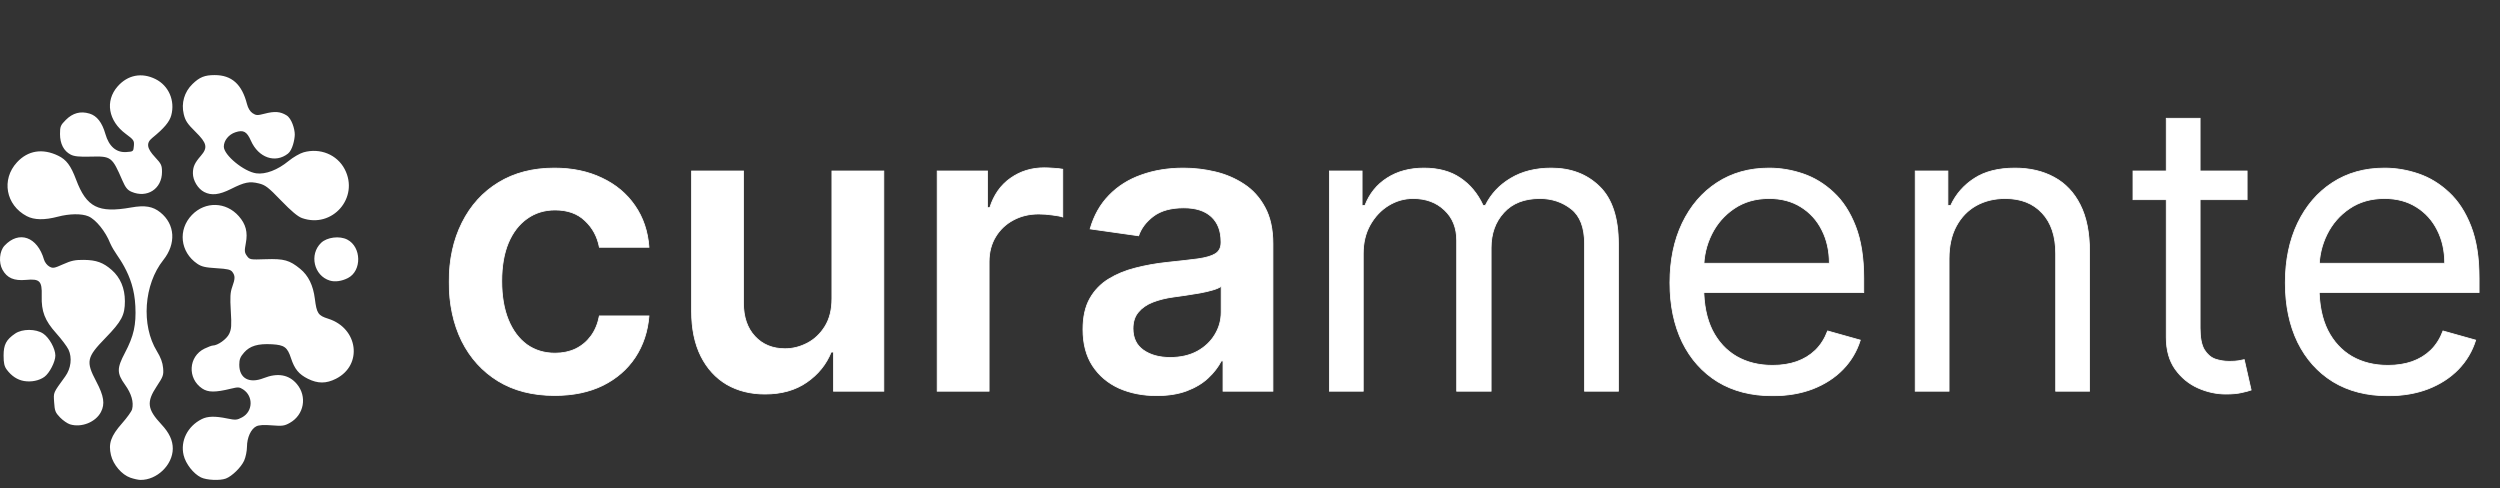<svg width="6193" height="1210" viewBox="0 0 6193 1210" fill="none" xmlns="http://www.w3.org/2000/svg">
<rect x="0" y="0" width="6193" height="1210" fill="#333333" stroke="none"/>
<mask id="path-1-outside-1_1061_6" maskUnits="userSpaceOnUse" x="1111" y="291" width="5032" height="691" fill="black">
<rect fill="white" x="1111" y="291" width="5032" height="691"/>
<path d="M1373.98 979.653C1319.53 979.653 1272.77 967.698 1233.71 943.787C1194.88 919.876 1164.93 886.85 1143.86 844.71C1123.03 802.333 1112.61 753.564 1112.61 698.403C1112.61 643.006 1123.27 594.118 1144.57 551.741C1165.88 509.128 1195.95 475.984 1234.77 452.31C1273.84 428.399 1320 416.443 1373.27 416.443C1417.54 416.443 1456.72 424.611 1490.81 440.946C1525.14 457.045 1552.48 479.89 1572.84 509.483C1593.2 538.839 1604.8 573.167 1607.64 612.466H1484.77C1479.8 586.187 1467.96 564.289 1449.26 546.77C1430.8 529.014 1406.06 520.136 1375.04 520.136C1348.76 520.136 1325.68 527.239 1305.8 541.443C1285.91 555.411 1270.4 575.534 1259.28 601.812C1248.39 628.091 1242.94 659.578 1242.94 696.273C1242.94 733.441 1248.39 765.402 1259.28 792.153C1270.17 818.669 1285.44 839.147 1305.09 853.588C1324.97 867.793 1348.29 874.895 1375.04 874.895C1393.98 874.895 1410.91 871.344 1425.82 864.241C1440.98 856.902 1453.64 846.367 1463.82 832.636C1474 818.905 1480.98 802.215 1484.77 782.565H1607.64C1604.56 821.154 1593.2 855.364 1573.55 885.193C1553.9 914.786 1527.15 937.987 1493.3 954.795C1459.44 971.367 1419.67 979.653 1373.98 979.653ZM2060.86 739.597V423.545H2189.41V969H2064.76V872.054H2059.08C2046.77 902.594 2026.53 927.57 1998.36 946.983C1970.42 966.396 1935.97 976.102 1895.02 976.102C1859.27 976.102 1827.66 968.171 1800.2 952.31C1772.98 936.211 1751.67 912.892 1736.28 882.352C1720.89 851.576 1713.2 814.407 1713.2 770.847V423.545H1841.75V750.96C1841.75 785.525 1851.22 812.987 1870.16 833.347C1889.1 853.706 1913.96 863.886 1944.73 863.886C1963.67 863.886 1982.02 859.27 1999.78 850.037C2017.53 840.804 2032.09 827.073 2043.46 808.844C2055.06 790.378 2060.86 767.295 2060.86 739.597ZM2321.6 969V423.545H2446.24V514.455H2451.92C2461.87 482.968 2478.91 458.702 2503.06 441.656C2527.45 424.374 2555.26 415.733 2586.51 415.733C2593.62 415.733 2601.55 416.088 2610.31 416.798C2619.3 417.272 2626.76 418.1 2632.68 419.284V537.537C2627.23 535.643 2618.59 533.986 2606.75 532.565C2595.15 530.908 2583.91 530.08 2573.02 530.08C2549.58 530.08 2528.51 535.169 2509.81 545.349C2491.34 555.293 2476.78 569.142 2466.13 586.898C2455.48 604.653 2450.15 625.132 2450.15 648.332V969H2321.6ZM2865.28 980.009C2830.71 980.009 2799.58 973.853 2771.88 961.543C2744.42 948.995 2722.64 930.529 2706.54 906.145C2690.68 881.76 2682.75 851.694 2682.75 815.946C2682.75 785.17 2688.43 759.72 2699.79 739.597C2711.16 719.473 2726.66 703.375 2746.31 691.301C2765.96 679.227 2788.1 670.113 2812.72 663.957C2837.58 657.565 2863.26 652.949 2889.78 650.108C2921.74 646.794 2947.66 643.834 2967.55 641.23C2987.44 638.389 3001.88 634.128 3010.87 628.446C3020.11 622.527 3024.72 613.413 3024.72 601.102V598.972C3024.72 572.22 3016.79 551.505 3000.93 536.827C2985.07 522.149 2962.22 514.81 2932.39 514.81C2900.91 514.81 2875.93 521.675 2857.46 535.406C2839.24 549.137 2826.92 565.354 2820.53 584.057L2700.5 567.011C2709.97 533.867 2725.6 506.169 2747.38 483.915C2769.16 461.424 2795.79 444.616 2827.28 433.489C2858.77 422.125 2893.57 416.443 2931.68 416.443C2957.96 416.443 2984.12 419.521 3010.16 425.676C3036.21 431.831 3060 442.011 3081.54 456.216C3103.08 470.184 3120.37 489.241 3133.39 513.389C3146.65 537.537 3153.27 567.722 3153.27 603.943V969H3029.69V894.071H3025.43C3017.62 909.223 3006.61 923.427 2992.41 936.685C2978.44 949.705 2960.8 960.241 2939.5 968.29C2918.43 976.102 2893.69 980.009 2865.28 980.009ZM2898.66 885.548C2924.46 885.548 2946.83 880.458 2965.77 870.278C2984.71 859.862 2999.27 846.131 3009.45 829.085C3019.87 812.04 3025.08 793.455 3025.08 773.332V709.057C3021.05 712.371 3014.19 715.449 3004.48 718.29C2995.01 721.131 2984.36 723.616 2972.52 725.747C2960.68 727.878 2948.97 729.772 2937.37 731.429C2925.76 733.086 2915.7 734.507 2907.18 735.69C2888 738.294 2870.84 742.556 2855.69 748.474C2840.54 754.393 2828.58 762.679 2819.82 773.332C2811.06 783.749 2806.68 797.243 2806.68 813.815C2806.68 837.49 2815.32 855.364 2832.61 867.438C2849.89 879.511 2871.91 885.548 2898.66 885.548ZM3293.19 969V423.545H3374.15V508.773H3381.26C3392.62 479.653 3410.97 457.045 3436.3 440.946C3461.63 424.611 3492.05 416.443 3527.56 416.443C3563.55 416.443 3593.5 424.611 3617.41 440.946C3641.56 457.045 3660.38 479.653 3673.87 508.773H3679.55C3693.52 480.6 3714.47 458.228 3742.41 441.656C3770.34 424.848 3803.84 416.443 3842.9 416.443C3891.67 416.443 3931.56 431.713 3962.58 462.253C3993.59 492.556 4009.1 539.786 4009.1 603.943V969H3925.29V603.943C3925.29 563.697 3914.28 534.933 3892.27 517.651C3870.25 500.368 3844.33 491.727 3814.5 491.727C3776.14 491.727 3746.43 503.328 3725.36 526.528C3704.29 549.492 3693.76 578.612 3693.76 613.886V969H3608.53V595.42C3608.53 564.407 3598.47 539.431 3578.35 520.491C3558.22 501.315 3532.3 491.727 3500.58 491.727C3478.79 491.727 3458.44 497.527 3439.5 509.128C3420.79 520.728 3405.64 536.827 3394.04 557.423C3382.68 577.783 3377 601.339 3377 628.091V969H3293.19ZM4391.02 980.364C4338.47 980.364 4293.13 968.763 4255.01 945.562C4217.14 922.125 4187.9 889.455 4167.3 847.551C4146.94 805.411 4136.76 756.405 4136.76 700.534C4136.76 644.663 4146.94 595.42 4167.3 552.807C4187.9 509.956 4216.54 476.576 4253.24 452.665C4290.17 428.517 4333.26 416.443 4382.5 416.443C4410.91 416.443 4438.96 421.178 4466.66 430.648C4494.36 440.117 4519.57 455.506 4542.3 476.812C4565.03 497.883 4583.14 525.818 4596.63 560.619C4610.13 595.42 4616.88 638.271 4616.88 689.17V724.682H4196.42V652.239H4531.65C4531.65 621.462 4525.49 594 4513.18 569.852C4501.11 545.705 4483.83 526.647 4461.34 512.679C4439.08 498.711 4412.8 491.727 4382.5 491.727C4349.12 491.727 4320.24 500.013 4295.85 516.585C4271.7 532.92 4253.12 554.227 4240.1 580.506C4227.08 606.784 4220.57 634.956 4220.57 665.023V713.318C4220.57 754.511 4227.67 789.431 4241.88 818.077C4256.32 846.486 4276.32 868.148 4301.89 883.062C4327.46 897.741 4357.17 905.08 4391.02 905.08C4413.04 905.08 4432.93 902.002 4450.68 895.847C4468.67 889.455 4484.18 879.985 4497.2 867.438C4510.22 854.653 4520.28 838.792 4527.39 819.852L4608.35 842.58C4599.83 870.042 4585.51 894.189 4565.38 915.023C4545.26 935.619 4520.4 951.718 4490.81 963.318C4461.22 974.682 4427.95 980.364 4391.02 980.364ZM4828.17 640.875V969H4744.36V423.545H4825.33V508.773H4832.43C4845.21 481.074 4864.63 458.82 4890.67 442.011C4916.71 424.966 4950.33 416.443 4991.52 416.443C5028.45 416.443 5060.77 424.019 5088.47 439.17C5116.16 454.085 5137.71 476.812 5153.1 507.352C5168.48 537.655 5176.18 576.008 5176.18 622.409V969H5092.37V628.091C5092.37 585.241 5081.25 551.86 5058.99 527.949C5036.74 503.801 5006.2 491.727 4967.37 491.727C4940.62 491.727 4916.71 497.527 4895.64 509.128C4874.81 520.728 4858.35 537.655 4846.28 559.909C4834.2 582.163 4828.17 609.152 4828.17 640.875ZM5566.54 423.545V494.568H5283.87V423.545H5566.54ZM5366.25 292.864H5450.06V812.75C5450.06 836.424 5453.49 854.18 5460.36 866.017C5467.46 877.617 5476.46 885.43 5487.35 889.455C5498.47 893.242 5510.19 895.136 5522.5 895.136C5531.74 895.136 5539.31 894.663 5545.23 893.716C5551.15 892.532 5555.88 891.585 5559.44 890.875L5576.48 966.159C5570.8 968.29 5562.87 970.42 5552.69 972.551C5542.51 974.919 5529.61 976.102 5513.98 976.102C5490.31 976.102 5467.11 971.012 5444.38 960.832C5421.89 950.652 5403.19 935.146 5388.27 914.312C5373.59 893.479 5366.25 867.201 5366.25 835.477V292.864ZM5915.44 980.364C5862.88 980.364 5817.54 968.763 5779.43 945.562C5741.55 922.125 5712.31 889.455 5691.72 847.551C5671.36 805.411 5661.18 756.405 5661.18 700.534C5661.18 644.663 5671.36 595.42 5691.72 552.807C5712.31 509.956 5740.96 476.576 5777.65 452.665C5814.58 428.517 5857.67 416.443 5906.91 416.443C5935.32 416.443 5963.38 421.178 5991.08 430.648C6018.77 440.117 6043.99 455.506 6066.72 476.812C6089.44 497.883 6107.55 525.818 6121.05 560.619C6134.54 595.42 6141.29 638.271 6141.29 689.17V724.682H5720.83V652.239H6056.06C6056.06 621.462 6049.91 594 6037.6 569.852C6025.52 545.705 6008.24 526.647 5985.75 512.679C5963.5 498.711 5937.22 491.727 5906.91 491.727C5873.53 491.727 5844.65 500.013 5820.27 516.585C5796.12 532.92 5777.53 554.227 5764.51 580.506C5751.49 606.784 5744.98 634.956 5744.98 665.023V713.318C5744.98 754.511 5752.08 789.431 5766.29 818.077C5780.73 846.486 5800.74 868.148 5826.3 883.062C5851.87 897.741 5881.58 905.08 5915.44 905.08C5937.45 905.08 5957.34 902.002 5975.1 895.847C5993.09 889.455 6008.59 879.985 6021.62 867.438C6034.64 854.653 6044.7 838.792 6051.8 819.852L6132.77 842.58C6124.24 870.042 6109.92 894.189 6089.8 915.023C6069.67 935.619 6044.82 951.718 6015.22 963.318C5985.63 974.682 5952.37 980.364 5915.44 980.364Z"/>
</mask>
<path d="M1373.98 979.653C1319.53 979.653 1272.77 967.698 1233.71 943.787C1194.88 919.876 1164.93 886.85 1143.86 844.71C1123.03 802.333 1112.61 753.564 1112.61 698.403C1112.61 643.006 1123.27 594.118 1144.57 551.741C1165.88 509.128 1195.95 475.984 1234.77 452.31C1273.84 428.399 1320 416.443 1373.27 416.443C1417.54 416.443 1456.72 424.611 1490.81 440.946C1525.14 457.045 1552.48 479.89 1572.84 509.483C1593.2 538.839 1604.8 573.167 1607.64 612.466H1484.77C1479.8 586.187 1467.96 564.289 1449.26 546.77C1430.8 529.014 1406.06 520.136 1375.04 520.136C1348.76 520.136 1325.68 527.239 1305.8 541.443C1285.91 555.411 1270.4 575.534 1259.28 601.812C1248.39 628.091 1242.94 659.578 1242.94 696.273C1242.94 733.441 1248.39 765.402 1259.28 792.153C1270.17 818.669 1285.44 839.147 1305.09 853.588C1324.97 867.793 1348.29 874.895 1375.04 874.895C1393.98 874.895 1410.91 871.344 1425.82 864.241C1440.98 856.902 1453.64 846.367 1463.82 832.636C1474 818.905 1480.98 802.215 1484.77 782.565H1607.64C1604.56 821.154 1593.2 855.364 1573.55 885.193C1553.9 914.786 1527.15 937.987 1493.3 954.795C1459.44 971.367 1419.67 979.653 1373.98 979.653ZM2060.86 739.597V423.545H2189.41V969H2064.76V872.054H2059.08C2046.77 902.594 2026.53 927.57 1998.36 946.983C1970.42 966.396 1935.97 976.102 1895.02 976.102C1859.27 976.102 1827.66 968.171 1800.2 952.31C1772.98 936.211 1751.67 912.892 1736.28 882.352C1720.89 851.576 1713.2 814.407 1713.2 770.847V423.545H1841.75V750.96C1841.75 785.525 1851.22 812.987 1870.16 833.347C1889.1 853.706 1913.96 863.886 1944.73 863.886C1963.67 863.886 1982.02 859.27 1999.78 850.037C2017.53 840.804 2032.09 827.073 2043.46 808.844C2055.06 790.378 2060.86 767.295 2060.86 739.597ZM2321.6 969V423.545H2446.24V514.455H2451.92C2461.87 482.968 2478.91 458.702 2503.06 441.656C2527.45 424.374 2555.26 415.733 2586.51 415.733C2593.62 415.733 2601.55 416.088 2610.31 416.798C2619.3 417.272 2626.76 418.1 2632.68 419.284V537.537C2627.23 535.643 2618.59 533.986 2606.75 532.565C2595.15 530.908 2583.91 530.08 2573.02 530.08C2549.58 530.08 2528.51 535.169 2509.81 545.349C2491.34 555.293 2476.78 569.142 2466.13 586.898C2455.48 604.653 2450.15 625.132 2450.15 648.332V969H2321.6ZM2865.28 980.009C2830.71 980.009 2799.58 973.853 2771.88 961.543C2744.42 948.995 2722.64 930.529 2706.54 906.145C2690.68 881.76 2682.75 851.694 2682.75 815.946C2682.75 785.17 2688.43 759.72 2699.79 739.597C2711.16 719.473 2726.66 703.375 2746.31 691.301C2765.96 679.227 2788.1 670.113 2812.72 663.957C2837.58 657.565 2863.26 652.949 2889.78 650.108C2921.74 646.794 2947.66 643.834 2967.55 641.23C2987.44 638.389 3001.88 634.128 3010.87 628.446C3020.11 622.527 3024.72 613.413 3024.72 601.102V598.972C3024.72 572.22 3016.79 551.505 3000.93 536.827C2985.07 522.149 2962.22 514.81 2932.39 514.81C2900.91 514.81 2875.93 521.675 2857.46 535.406C2839.24 549.137 2826.92 565.354 2820.53 584.057L2700.5 567.011C2709.97 533.867 2725.6 506.169 2747.38 483.915C2769.16 461.424 2795.79 444.616 2827.28 433.489C2858.77 422.125 2893.57 416.443 2931.68 416.443C2957.96 416.443 2984.12 419.521 3010.16 425.676C3036.21 431.831 3060 442.011 3081.54 456.216C3103.08 470.184 3120.37 489.241 3133.39 513.389C3146.65 537.537 3153.27 567.722 3153.27 603.943V969H3029.69V894.071H3025.43C3017.62 909.223 3006.61 923.427 2992.41 936.685C2978.44 949.705 2960.8 960.241 2939.5 968.29C2918.43 976.102 2893.69 980.009 2865.28 980.009ZM2898.66 885.548C2924.46 885.548 2946.83 880.458 2965.77 870.278C2984.71 859.862 2999.27 846.131 3009.45 829.085C3019.87 812.04 3025.08 793.455 3025.08 773.332V709.057C3021.05 712.371 3014.19 715.449 3004.48 718.29C2995.01 721.131 2984.36 723.616 2972.52 725.747C2960.68 727.878 2948.97 729.772 2937.37 731.429C2925.76 733.086 2915.7 734.507 2907.18 735.69C2888 738.294 2870.84 742.556 2855.69 748.474C2840.54 754.393 2828.58 762.679 2819.82 773.332C2811.06 783.749 2806.68 797.243 2806.68 813.815C2806.68 837.49 2815.32 855.364 2832.61 867.438C2849.89 879.511 2871.91 885.548 2898.66 885.548ZM3293.19 969V423.545H3374.15V508.773H3381.26C3392.62 479.653 3410.97 457.045 3436.3 440.946C3461.63 424.611 3492.05 416.443 3527.56 416.443C3563.55 416.443 3593.5 424.611 3617.41 440.946C3641.56 457.045 3660.38 479.653 3673.87 508.773H3679.55C3693.52 480.6 3714.47 458.228 3742.41 441.656C3770.34 424.848 3803.84 416.443 3842.9 416.443C3891.67 416.443 3931.56 431.713 3962.58 462.253C3993.59 492.556 4009.1 539.786 4009.1 603.943V969H3925.29V603.943C3925.29 563.697 3914.28 534.933 3892.27 517.651C3870.25 500.368 3844.33 491.727 3814.5 491.727C3776.14 491.727 3746.43 503.328 3725.36 526.528C3704.29 549.492 3693.76 578.612 3693.76 613.886V969H3608.53V595.42C3608.53 564.407 3598.47 539.431 3578.35 520.491C3558.22 501.315 3532.3 491.727 3500.58 491.727C3478.79 491.727 3458.44 497.527 3439.5 509.128C3420.79 520.728 3405.64 536.827 3394.04 557.423C3382.68 577.783 3377 601.339 3377 628.091V969H3293.19ZM4391.02 980.364C4338.47 980.364 4293.13 968.763 4255.01 945.562C4217.14 922.125 4187.9 889.455 4167.3 847.551C4146.94 805.411 4136.76 756.405 4136.76 700.534C4136.76 644.663 4146.94 595.42 4167.3 552.807C4187.9 509.956 4216.54 476.576 4253.24 452.665C4290.17 428.517 4333.26 416.443 4382.5 416.443C4410.91 416.443 4438.96 421.178 4466.66 430.648C4494.36 440.117 4519.57 455.506 4542.3 476.812C4565.03 497.883 4583.14 525.818 4596.63 560.619C4610.13 595.42 4616.88 638.271 4616.88 689.17V724.682H4196.42V652.239H4531.65C4531.65 621.462 4525.49 594 4513.18 569.852C4501.11 545.705 4483.83 526.647 4461.34 512.679C4439.08 498.711 4412.8 491.727 4382.5 491.727C4349.12 491.727 4320.24 500.013 4295.85 516.585C4271.7 532.92 4253.12 554.227 4240.1 580.506C4227.08 606.784 4220.57 634.956 4220.57 665.023V713.318C4220.57 754.511 4227.67 789.431 4241.88 818.077C4256.32 846.486 4276.32 868.148 4301.89 883.062C4327.46 897.741 4357.17 905.08 4391.02 905.08C4413.04 905.08 4432.93 902.002 4450.68 895.847C4468.67 889.455 4484.18 879.985 4497.2 867.438C4510.22 854.653 4520.28 838.792 4527.39 819.852L4608.35 842.58C4599.83 870.042 4585.51 894.189 4565.38 915.023C4545.26 935.619 4520.4 951.718 4490.81 963.318C4461.22 974.682 4427.95 980.364 4391.02 980.364ZM4828.17 640.875V969H4744.36V423.545H4825.33V508.773H4832.43C4845.21 481.074 4864.63 458.82 4890.67 442.011C4916.71 424.966 4950.33 416.443 4991.52 416.443C5028.45 416.443 5060.77 424.019 5088.47 439.17C5116.16 454.085 5137.71 476.812 5153.1 507.352C5168.48 537.655 5176.18 576.008 5176.18 622.409V969H5092.37V628.091C5092.37 585.241 5081.25 551.86 5058.99 527.949C5036.74 503.801 5006.2 491.727 4967.37 491.727C4940.62 491.727 4916.71 497.527 4895.64 509.128C4874.81 520.728 4858.35 537.655 4846.28 559.909C4834.2 582.163 4828.17 609.152 4828.17 640.875ZM5566.54 423.545V494.568H5283.87V423.545H5566.54ZM5366.25 292.864H5450.06V812.75C5450.06 836.424 5453.49 854.18 5460.36 866.017C5467.46 877.617 5476.46 885.43 5487.35 889.455C5498.47 893.242 5510.19 895.136 5522.5 895.136C5531.74 895.136 5539.31 894.663 5545.23 893.716C5551.15 892.532 5555.88 891.585 5559.44 890.875L5576.48 966.159C5570.8 968.29 5562.87 970.42 5552.69 972.551C5542.51 974.919 5529.61 976.102 5513.98 976.102C5490.31 976.102 5467.11 971.012 5444.38 960.832C5421.89 950.652 5403.19 935.146 5388.27 914.312C5373.59 893.479 5366.25 867.201 5366.25 835.477V292.864ZM5915.44 980.364C5862.88 980.364 5817.54 968.763 5779.43 945.562C5741.55 922.125 5712.31 889.455 5691.72 847.551C5671.36 805.411 5661.18 756.405 5661.18 700.534C5661.18 644.663 5671.36 595.42 5691.72 552.807C5712.31 509.956 5740.96 476.576 5777.65 452.665C5814.58 428.517 5857.67 416.443 5906.91 416.443C5935.32 416.443 5963.38 421.178 5991.08 430.648C6018.77 440.117 6043.99 455.506 6066.72 476.812C6089.44 497.883 6107.55 525.818 6121.05 560.619C6134.54 595.42 6141.29 638.271 6141.29 689.17V724.682H5720.83V652.239H6056.06C6056.06 621.462 6049.91 594 6037.6 569.852C6025.52 545.705 6008.24 526.647 5985.75 512.679C5963.5 498.711 5937.22 491.727 5906.91 491.727C5873.53 491.727 5844.65 500.013 5820.27 516.585C5796.12 532.92 5777.53 554.227 5764.51 580.506C5751.49 606.784 5744.98 634.956 5744.98 665.023V713.318C5744.98 754.511 5752.08 789.431 5766.29 818.077C5780.73 846.486 5800.74 868.148 5826.3 883.062C5851.87 897.741 5881.58 905.08 5915.44 905.08C5937.45 905.08 5957.34 902.002 5975.1 895.847C5993.09 889.455 6008.59 879.985 6021.62 867.438C6034.64 854.653 6044.7 838.792 6051.8 819.852L6132.77 842.58C6124.24 870.042 6109.92 894.189 6089.8 915.023C6069.67 935.619 6044.82 951.718 6015.22 963.318C5985.63 974.682 5952.37 980.364 5915.44 980.364Z" fill="white"/>
<path d="M1233.71 943.787L1233.18 944.638L1233.19 944.64L1233.71 943.787ZM1143.86 844.71L1142.97 845.151L1142.97 845.157L1143.86 844.71ZM1144.57 551.741L1145.47 552.191L1145.47 552.189L1144.57 551.741ZM1234.77 452.31L1235.29 453.163L1235.29 453.163L1234.77 452.31ZM1490.81 440.946L1490.38 441.848L1490.39 441.851L1490.81 440.946ZM1572.84 509.483L1572.02 510.05L1572.02 510.053L1572.84 509.483ZM1607.64 612.466V613.466H1608.72L1608.64 612.394L1607.64 612.466ZM1484.77 612.466L1483.79 612.652L1483.94 613.466H1484.77V612.466ZM1449.26 546.77L1448.57 547.491L1448.58 547.5L1449.26 546.77ZM1305.8 541.443L1306.37 542.261L1306.38 542.257L1305.8 541.443ZM1259.28 601.812L1258.35 601.423L1258.35 601.43L1259.28 601.812ZM1259.28 792.153L1258.35 792.53L1258.35 792.533L1259.28 792.153ZM1305.09 853.588L1304.49 854.394L1304.5 854.402L1305.09 853.588ZM1425.82 864.241L1426.25 865.144L1426.26 865.141L1425.82 864.241ZM1463.82 832.636L1463.02 832.041L1463.02 832.041L1463.82 832.636ZM1484.77 782.565V781.565H1483.95L1483.79 782.376L1484.77 782.565ZM1607.64 782.565L1608.64 782.645L1608.72 781.565H1607.64V782.565ZM1573.55 885.193L1574.38 885.746L1574.39 885.743L1573.55 885.193ZM1493.3 954.795L1493.74 955.694L1493.74 955.691L1493.3 954.795ZM1373.98 978.653C1319.68 978.653 1273.11 966.732 1234.23 942.934L1233.19 944.64C1272.43 968.664 1319.38 980.653 1373.98 980.653V978.653ZM1234.23 942.935C1195.57 919.125 1165.75 886.242 1144.76 844.263L1142.97 845.157C1164.12 887.458 1194.19 920.626 1233.18 944.638L1234.23 942.935ZM1144.76 844.269C1124.01 802.051 1113.61 753.437 1113.61 698.403H1111.61C1111.61 753.692 1122.05 802.616 1142.97 845.151L1144.76 844.269ZM1113.61 698.403C1113.61 643.136 1124.24 594.407 1145.47 552.191L1143.68 551.292C1122.29 593.83 1111.61 642.876 1111.61 698.403H1113.61ZM1145.47 552.189C1166.7 509.735 1196.64 476.735 1235.29 453.163L1234.25 451.456C1195.26 475.233 1165.07 508.521 1143.68 551.294L1145.47 552.189ZM1235.29 453.163C1274.18 429.363 1320.15 417.443 1373.27 417.443V415.443C1319.85 415.443 1273.49 427.435 1234.25 451.457L1235.29 453.163ZM1373.27 417.443C1417.41 417.443 1456.44 425.587 1490.38 441.848L1491.24 440.044C1456.99 423.634 1417.66 415.443 1373.27 415.443V417.443ZM1490.39 441.851C1524.56 457.879 1551.76 480.611 1572.02 510.05L1573.66 508.916C1553.2 479.169 1525.71 456.21 1491.23 440.041L1490.39 441.851ZM1572.02 510.053C1592.27 539.247 1603.82 573.399 1606.64 612.538L1608.64 612.394C1605.79 572.935 1594.13 538.431 1573.66 508.913L1572.02 510.053ZM1607.64 611.466H1484.77V613.466H1607.64V611.466ZM1485.76 612.28C1480.75 585.803 1468.81 563.711 1449.95 546.04L1448.58 547.5C1467.12 564.867 1478.86 586.572 1483.79 612.652L1485.76 612.28ZM1449.95 546.049C1431.26 528.078 1406.26 519.136 1375.04 519.136V521.136C1405.86 521.136 1430.33 529.951 1448.57 547.491L1449.95 546.049ZM1375.04 519.136C1348.57 519.136 1325.28 526.294 1305.21 540.629L1306.38 542.257C1326.08 528.183 1348.96 521.136 1375.04 521.136V519.136ZM1305.22 540.625C1285.16 554.718 1269.54 575.002 1258.35 601.423L1260.2 602.202C1271.26 576.066 1286.66 556.104 1306.37 542.261L1305.22 540.625ZM1258.35 601.43C1247.4 627.859 1241.94 659.483 1241.94 696.273H1243.94C1243.94 659.673 1249.37 628.323 1260.2 602.195L1258.35 601.43ZM1241.94 696.273C1241.94 733.535 1247.4 765.63 1258.35 792.53L1260.2 791.776C1249.37 765.173 1243.94 733.347 1243.94 696.273H1241.94ZM1258.35 792.533C1269.3 819.188 1284.67 839.826 1304.49 854.394L1305.68 852.782C1286.2 838.468 1271.03 818.149 1260.2 791.773L1258.35 792.533ZM1304.5 854.402C1324.58 868.739 1348.1 875.895 1375.04 875.895V873.895C1348.48 873.895 1325.37 866.846 1305.67 852.774L1304.5 854.402ZM1375.04 875.895C1394.11 875.895 1411.19 872.319 1426.25 865.144L1425.39 863.339C1410.63 870.368 1393.86 873.895 1375.04 873.895V875.895ZM1426.26 865.141C1441.56 857.731 1454.35 847.091 1464.62 833.232L1463.02 832.041C1452.93 845.644 1440.39 856.074 1425.39 863.341L1426.26 865.141ZM1464.62 833.232C1474.91 819.362 1481.94 802.526 1485.75 782.755L1483.79 782.376C1480.03 801.904 1473.09 818.449 1463.02 832.041L1464.62 833.232ZM1484.77 783.565H1607.64V781.565H1484.77V783.565ZM1606.65 782.486C1603.58 820.921 1592.27 854.966 1572.72 884.643L1574.39 885.743C1594.14 855.761 1605.55 821.387 1608.64 782.645L1606.65 782.486ZM1572.72 884.64C1553.17 914.077 1526.56 937.164 1492.85 953.9L1493.74 955.691C1527.74 938.81 1554.63 915.495 1574.38 885.746L1572.72 884.64ZM1492.86 953.897C1459.16 970.39 1419.55 978.653 1373.98 978.653V980.653C1419.79 980.653 1459.72 972.345 1493.74 955.694L1492.86 953.897ZM2060.86 423.545V422.545H2059.86V423.545H2060.86ZM2189.41 423.545H2190.41V422.545H2189.41V423.545ZM2189.41 969V970H2190.41V969H2189.41ZM2064.76 969H2063.76V970H2064.76V969ZM2064.76 872.054H2065.76V871.054H2064.76V872.054ZM2059.08 872.054V871.054H2058.41L2058.15 871.68L2059.08 872.054ZM1998.36 946.983L1997.79 946.16L1997.79 946.162L1998.36 946.983ZM1800.2 952.31L1799.69 953.17L1799.7 953.176L1800.2 952.31ZM1736.28 882.352L1735.39 882.799L1735.39 882.802L1736.28 882.352ZM1713.2 423.545V422.545H1712.2V423.545H1713.2ZM1841.75 423.545H1842.75V422.545H1841.75V423.545ZM1870.16 833.347L1869.43 834.028L1869.43 834.028L1870.16 833.347ZM1999.78 850.037L1999.31 849.15L1999.31 849.15L1999.78 850.037ZM2043.46 808.844L2042.61 808.312L2042.61 808.315L2043.46 808.844ZM2061.86 739.597V423.545H2059.86V739.597H2061.86ZM2060.86 424.545H2189.41V422.545H2060.86V424.545ZM2188.41 423.545V969H2190.41V423.545H2188.41ZM2189.41 968H2064.76V970H2189.41V968ZM2065.76 969V872.054H2063.76V969H2065.76ZM2064.76 871.054H2059.08V873.054H2064.76V871.054ZM2058.15 871.68C2045.92 902.031 2025.81 926.853 1997.79 946.16L1998.92 947.806C2027.25 928.287 2047.62 903.157 2060.01 872.428L2058.15 871.68ZM1997.79 946.162C1970.05 965.436 1935.81 975.102 1895.02 975.102V977.102C1936.14 977.102 1970.79 967.355 1998.93 947.804L1997.79 946.162ZM1895.02 975.102C1859.42 975.102 1827.99 967.207 1800.7 951.444L1799.7 953.176C1827.34 969.136 1859.12 977.102 1895.02 977.102V975.102ZM1800.71 951.449C1773.66 935.456 1752.48 912.286 1737.17 881.902L1735.39 882.802C1750.86 913.498 1772.29 936.967 1799.69 953.17L1800.71 951.449ZM1737.18 881.905C1721.87 851.299 1714.2 814.292 1714.2 770.847H1712.2C1712.2 814.522 1719.91 851.852 1735.39 882.799L1737.18 881.905ZM1714.2 770.847V423.545H1712.2V770.847H1714.2ZM1713.2 424.545H1841.75V422.545H1713.2V424.545ZM1840.75 423.545V750.96H1842.75V423.545H1840.75ZM1840.75 750.96C1840.75 785.713 1850.28 813.441 1869.43 834.028L1870.89 832.665C1852.16 812.533 1842.75 785.336 1842.75 750.96H1840.75ZM1869.43 834.028C1888.58 854.614 1913.71 864.886 1944.73 864.886V862.886C1914.2 862.886 1889.62 852.799 1870.89 832.665L1869.43 834.028ZM1944.73 864.886C1963.84 864.886 1982.35 860.227 2000.24 850.924L1999.31 849.15C1981.69 858.313 1963.5 862.886 1944.73 862.886V864.886ZM2000.24 850.924C2018.16 841.603 2032.85 827.742 2044.3 809.373L2042.61 808.315C2031.33 826.404 2016.9 840.005 1999.31 849.15L2000.24 850.924ZM2044.3 809.376C2056.03 790.713 2061.86 767.433 2061.86 739.597H2059.86C2059.86 767.158 2054.08 790.043 2042.61 808.312L2044.3 809.376ZM2321.6 969H2320.6V970H2321.6V969ZM2321.6 423.545V422.545H2320.6V423.545H2321.6ZM2446.24 423.545H2447.24V422.545H2446.24V423.545ZM2446.24 514.455H2445.24V515.455H2446.24V514.455ZM2451.92 514.455V515.455H2452.66L2452.88 514.756L2451.92 514.455ZM2503.06 441.656L2503.64 442.473L2503.64 442.472L2503.06 441.656ZM2610.31 416.798L2610.22 417.795L2610.24 417.796L2610.25 417.797L2610.31 416.798ZM2632.68 419.284H2633.68V418.464L2632.87 418.303L2632.68 419.284ZM2632.68 537.537L2632.35 538.481L2633.68 538.943V537.537H2632.68ZM2606.75 532.565L2606.61 533.555L2606.62 533.557L2606.64 533.558L2606.75 532.565ZM2509.81 545.349L2510.28 546.23L2510.29 546.228L2509.81 545.349ZM2450.15 969V970H2451.15V969H2450.15ZM2322.6 969V423.545H2320.6V969H2322.6ZM2321.6 424.545H2446.24V422.545H2321.6V424.545ZM2445.24 423.545V514.455H2447.24V423.545H2445.24ZM2446.24 515.455H2451.92V513.455H2446.24V515.455ZM2452.88 514.756C2462.76 483.452 2479.69 459.378 2503.64 442.473L2502.48 440.839C2478.14 458.026 2460.97 482.484 2450.97 514.153L2452.88 514.756ZM2503.64 442.472C2527.85 425.315 2555.46 416.733 2586.51 416.733V414.733C2555.07 414.733 2527.04 423.433 2502.48 440.84L2503.64 442.472ZM2586.51 416.733C2593.58 416.733 2601.49 417.086 2610.22 417.795L2610.39 415.802C2601.61 415.09 2593.65 414.733 2586.51 414.733V416.733ZM2610.25 417.797C2619.22 418.269 2626.63 419.094 2632.48 420.265L2632.87 418.303C2626.89 417.107 2619.38 416.275 2610.36 415.8L2610.25 417.797ZM2631.68 419.284V537.537H2633.68V419.284H2631.68ZM2633.01 536.592C2627.45 534.661 2618.72 532.994 2606.87 531.572L2606.64 533.558C2618.46 534.977 2627.01 536.625 2632.35 538.481L2633.01 536.592ZM2606.9 531.575C2595.25 529.912 2583.96 529.08 2573.02 529.08V531.08C2583.86 531.08 2595.06 531.904 2606.61 533.555L2606.9 531.575ZM2573.02 529.08C2549.43 529.08 2528.19 534.203 2509.33 544.471L2510.29 546.228C2528.83 536.135 2549.73 531.08 2573.02 531.08V529.08ZM2509.33 544.469C2490.71 554.496 2476.02 568.471 2465.27 586.383L2466.99 587.412C2477.55 569.813 2491.97 556.089 2510.28 546.23L2509.33 544.469ZM2465.27 586.383C2454.51 604.312 2449.15 624.973 2449.15 648.332H2451.15C2451.15 625.29 2456.44 604.994 2466.99 587.412L2465.27 586.383ZM2449.15 648.332V969H2451.15V648.332H2449.15ZM2450.15 968H2321.6V970H2450.15V968ZM2771.88 961.543L2771.47 962.452L2771.48 962.456L2771.88 961.543ZM2706.54 906.145L2705.7 906.69L2705.71 906.696L2706.54 906.145ZM2699.79 739.597L2698.92 739.105L2698.92 739.105L2699.79 739.597ZM2746.31 691.301L2745.79 690.449L2745.79 690.449L2746.31 691.301ZM2812.72 663.957L2812.96 664.928L2812.97 664.926L2812.72 663.957ZM2889.78 650.108L2889.68 649.113L2889.67 649.114L2889.78 650.108ZM2967.55 641.23L2967.68 642.222L2967.69 642.22L2967.55 641.23ZM3010.87 628.446L3011.41 629.292L3011.41 629.288L3010.87 628.446ZM3000.93 536.827L3001.61 536.093L3001.61 536.093L3000.93 536.827ZM2857.46 535.406L2856.87 534.604L2856.86 534.607L2857.46 535.406ZM2820.53 584.057L2820.39 585.047L2821.21 585.163L2821.48 584.38L2820.53 584.057ZM2700.5 567.011L2699.54 566.737L2699.23 567.84L2700.36 568.001L2700.5 567.011ZM2747.38 483.915L2748.09 484.614L2748.1 484.61L2747.38 483.915ZM2827.28 433.489L2827.61 434.432L2827.62 434.429L2827.28 433.489ZM3081.54 456.216L3080.99 457.051L3081 457.055L3081.54 456.216ZM3133.39 513.389L3132.51 513.864L3132.51 513.87L3133.39 513.389ZM3153.27 969V970H3154.27V969H3153.27ZM3029.69 969H3028.69V970H3029.69V969ZM3029.69 894.071H3030.69V893.071H3029.69V894.071ZM3025.43 894.071V893.071H3024.82L3024.54 893.613L3025.43 894.071ZM2992.41 936.685L2993.09 937.416L2993.09 937.416L2992.41 936.685ZM2939.5 968.29L2939.84 969.227L2939.85 969.225L2939.5 968.29ZM2965.77 870.278L2966.25 871.159L2966.26 871.155L2965.77 870.278ZM3009.45 829.085L3008.6 828.564L3008.59 828.572L3009.45 829.085ZM3025.08 709.057H3026.08V706.938L3024.44 708.285L3025.08 709.057ZM3004.48 718.29L3004.2 717.33L3004.19 717.332L3004.48 718.29ZM2972.52 725.747L2972.7 726.731L2972.7 726.731L2972.52 725.747ZM2907.18 735.69L2907.31 736.681L2907.32 736.681L2907.18 735.69ZM2855.69 748.474L2855.33 747.543L2855.33 747.543L2855.69 748.474ZM2819.82 773.332L2820.59 773.976L2820.59 773.967L2819.82 773.332ZM2832.61 867.438L2832.03 868.257L2832.03 868.257L2832.61 867.438ZM2865.28 979.009C2830.83 979.009 2799.84 972.875 2772.29 960.629L2771.48 962.456C2799.32 974.831 2830.59 981.009 2865.28 981.009V979.009ZM2772.3 960.633C2745 948.161 2723.37 929.817 2707.38 905.594L2705.71 906.696C2721.91 931.242 2743.84 949.83 2771.47 962.452L2772.3 960.633ZM2707.38 905.6C2691.65 881.411 2683.75 851.545 2683.75 815.946H2681.75C2681.75 851.843 2689.71 882.11 2705.7 906.69L2707.38 905.6ZM2683.75 815.946C2683.75 785.287 2689.41 760.02 2700.66 740.088L2698.92 739.105C2687.45 759.42 2681.75 785.052 2681.75 815.946H2683.75ZM2700.66 740.088C2711.95 720.112 2727.33 704.138 2746.84 692.153L2745.79 690.449C2726 702.612 2710.37 718.835 2698.92 739.105L2700.66 740.088ZM2746.84 692.153C2766.39 680.138 2788.43 671.061 2812.96 664.928L2812.48 662.987C2787.77 669.165 2765.54 678.317 2745.79 690.449L2746.84 692.153ZM2812.97 664.926C2837.78 658.546 2863.42 653.938 2889.89 651.102L2889.67 649.114C2863.11 651.959 2837.38 656.584 2812.47 662.989L2812.97 664.926ZM2889.88 651.103C2921.85 647.788 2947.78 644.827 2967.68 642.222L2967.42 640.239C2947.55 642.841 2921.63 645.799 2889.68 649.113L2889.88 651.103ZM2967.69 642.22C2987.61 639.374 3002.23 635.089 3011.41 629.291L3010.34 627.601C3001.53 633.167 2987.26 637.405 2967.41 640.24L2967.69 642.22ZM3011.41 629.288C3020.97 623.16 3025.72 613.704 3025.72 601.102H3023.72C3023.72 613.121 3019.24 621.895 3010.33 627.604L3011.41 629.288ZM3025.72 601.102V598.972H3023.72V601.102H3025.72ZM3025.72 598.972C3025.72 572.012 3017.72 551.003 3001.61 536.093L3000.25 537.561C3015.86 552.006 3023.72 572.427 3023.72 598.972H3025.72ZM3001.61 536.093C2985.5 521.188 2962.38 513.81 2932.39 513.81V515.81C2962.07 515.81 2984.63 523.11 3000.25 537.561L3001.61 536.093ZM2932.39 513.81C2900.77 513.81 2875.56 520.705 2856.87 534.604L2858.06 536.209C2876.3 522.646 2901.04 515.81 2932.39 515.81V513.81ZM2856.86 534.607C2838.5 548.44 2826.05 564.813 2819.59 583.733L2821.48 584.38C2827.8 565.895 2839.97 549.835 2858.07 536.205L2856.86 534.607ZM2820.67 583.067L2700.64 566.021L2700.36 568.001L2820.39 585.047L2820.67 583.067ZM2701.47 567.286C2710.89 534.285 2726.44 506.737 2748.09 484.614L2746.66 483.215C2724.76 505.6 2709.05 533.45 2699.54 566.737L2701.47 567.286ZM2748.1 484.61C2769.76 462.238 2796.26 445.51 2827.61 434.431L2826.95 432.546C2795.32 443.721 2768.56 460.61 2746.66 483.219L2748.1 484.61ZM2827.62 434.429C2858.98 423.11 2893.67 417.443 2931.68 417.443V415.443C2893.47 415.443 2858.55 421.14 2826.94 432.548L2827.62 434.429ZM2931.68 417.443C2957.88 417.443 2983.97 420.512 3009.93 426.649L3010.39 424.703C2984.28 418.53 2958.04 415.443 2931.68 415.443V417.443ZM3009.93 426.649C3035.87 432.779 3059.55 442.913 3080.99 457.051L3082.09 455.381C3060.45 441.11 3036.54 430.884 3010.39 424.703L3009.93 426.649ZM3081 457.055C3102.39 470.925 3119.56 489.853 3132.51 513.864L3134.27 512.915C3121.17 488.63 3103.78 469.442 3082.09 455.377L3081 457.055ZM3132.51 513.87C3145.67 537.831 3152.27 567.839 3152.27 603.943H3154.27C3154.27 567.605 3147.62 537.242 3134.26 512.908L3132.51 513.87ZM3152.27 603.943V969H3154.27V603.943H3152.27ZM3153.27 968H3029.69V970H3153.27V968ZM3030.69 969V894.071H3028.69V969H3030.69ZM3029.69 893.071H3025.43V895.071H3029.69V893.071ZM3024.54 893.613C3016.79 908.649 3005.86 922.764 2991.73 935.954L2993.09 937.416C3007.37 924.091 3018.45 909.796 3026.32 894.529L3024.54 893.613ZM2991.73 935.953C2977.87 948.87 2960.35 959.342 2939.14 967.354L2939.85 969.225C2961.25 961.139 2979.01 950.541 2993.09 937.416L2991.73 935.953ZM2939.15 967.352C2918.21 975.114 2893.6 979.009 2865.28 979.009V981.009C2893.77 981.009 2918.64 977.09 2939.84 969.227L2939.15 967.352ZM2898.66 886.548C2924.59 886.548 2947.14 881.432 2966.25 871.159L2965.3 869.398C2946.53 879.485 2924.33 884.548 2898.66 884.548V886.548ZM2966.26 871.155C2985.34 860.66 3000.03 846.809 3010.31 829.598L3008.59 828.572C2998.51 845.452 2984.09 859.063 2965.29 869.402L2966.26 871.155ZM3010.31 829.607C3020.82 812.403 3026.08 793.638 3026.08 773.332H3024.08C3024.08 793.273 3018.92 811.677 3008.6 828.564L3010.31 829.607ZM3026.08 773.332V709.057H3024.08V773.332H3026.08ZM3024.44 708.285C3020.58 711.466 3013.88 714.498 3004.2 717.33L3004.76 719.249C3014.5 716.4 3021.53 713.277 3025.71 709.829L3024.44 708.285ZM3004.19 717.332C2994.77 720.16 2984.15 722.638 2972.34 724.763L2972.7 726.731C2984.57 724.595 2995.26 722.101 3004.77 719.248L3004.19 717.332ZM2972.34 724.763C2960.52 726.892 2948.81 728.784 2937.22 730.439L2937.51 732.419C2949.12 730.76 2960.85 728.864 2972.7 726.731L2972.34 724.763ZM2937.22 730.439C2925.62 732.096 2915.56 733.516 2907.04 734.7L2907.32 736.681C2915.84 735.497 2925.91 734.076 2937.51 732.419L2937.22 730.439ZM2907.05 734.699C2887.81 737.312 2870.56 741.591 2855.33 747.543L2856.05 749.406C2871.12 743.521 2888.2 739.277 2907.31 736.681L2907.05 734.699ZM2855.33 747.543C2840.04 753.513 2827.94 761.89 2819.05 772.697L2820.59 773.967C2829.23 763.468 2841.03 755.273 2856.05 749.406L2855.33 747.543ZM2819.06 772.689C2810.12 783.323 2805.68 797.061 2805.68 813.815H2807.68C2807.68 797.426 2812.01 784.175 2820.59 773.976L2819.06 772.689ZM2805.68 813.815C2805.68 837.77 2814.45 855.971 2832.03 868.257L2833.18 866.618C2816.2 854.756 2807.68 837.21 2807.68 813.815H2805.68ZM2832.03 868.257C2849.52 880.477 2871.76 886.548 2898.66 886.548V884.548C2872.06 884.548 2850.25 878.546 2833.18 866.618L2832.03 868.257ZM3293.19 969H3292.19V970H3293.19V969ZM3293.19 423.545V422.545H3292.19V423.545H3293.19ZM3374.15 423.545H3375.15V422.545H3374.15V423.545ZM3374.15 508.773H3373.15V509.773H3374.15V508.773ZM3381.26 508.773V509.773H3381.94L3382.19 509.136L3381.26 508.773ZM3436.3 440.946L3436.84 441.79L3436.84 441.786L3436.3 440.946ZM3617.41 440.946L3616.84 441.772L3616.85 441.778L3617.41 440.946ZM3673.87 508.773L3672.96 509.193L3673.23 509.773H3673.87V508.773ZM3679.55 508.773V509.773H3680.17L3680.45 509.217L3679.55 508.773ZM3742.41 441.656L3742.92 442.516L3742.92 442.513L3742.41 441.656ZM3962.58 462.253L3961.88 462.965L3961.88 462.968L3962.58 462.253ZM4009.1 969V970H4010.1V969H4009.1ZM3925.29 969H3924.29V970H3925.29V969ZM3892.27 517.651L3891.65 518.437L3891.65 518.437L3892.27 517.651ZM3725.36 526.528L3726.1 527.204L3726.1 527.201L3725.36 526.528ZM3693.76 969V970H3694.76V969H3693.76ZM3608.53 969H3607.53V970H3608.53V969ZM3578.35 520.491L3577.66 521.215L3577.66 521.22L3578.35 520.491ZM3439.5 509.128L3438.97 508.275L3438.97 508.278L3439.5 509.128ZM3394.04 557.423L3393.17 556.933L3393.17 556.936L3394.04 557.423ZM3377 969V970H3378V969H3377ZM3294.19 969V423.545H3292.19V969H3294.19ZM3293.19 424.545H3374.15V422.545H3293.19V424.545ZM3373.15 423.545V508.773H3375.15V423.545H3373.15ZM3374.15 509.773H3381.26V507.773H3374.15V509.773ZM3382.19 509.136C3393.48 480.206 3411.69 457.769 3436.84 441.79L3435.76 440.102C3410.24 456.32 3391.76 479.101 3380.33 508.409L3382.19 509.136ZM3436.84 441.786C3461.98 425.573 3492.21 417.443 3527.56 417.443V415.443C3491.9 415.443 3461.28 423.649 3435.76 440.106L3436.84 441.786ZM3527.56 417.443C3563.4 417.443 3593.14 425.575 3616.84 441.772L3617.97 440.12C3593.86 423.647 3563.7 415.443 3527.56 415.443V417.443ZM3616.85 441.778C3640.83 457.764 3659.54 480.223 3672.96 509.193L3674.78 508.352C3661.21 479.084 3642.28 456.325 3617.96 440.114L3616.85 441.778ZM3673.87 509.773H3679.55V507.773H3673.87V509.773ZM3680.45 509.217C3694.33 481.223 3715.14 458.993 3742.92 442.516L3741.9 440.796C3713.8 457.463 3692.71 479.977 3678.66 508.329L3680.45 509.217ZM3742.92 442.513C3770.67 425.815 3803.99 417.443 3842.9 417.443V415.443C3803.7 415.443 3770.01 423.88 3741.89 440.799L3742.92 442.513ZM3842.9 417.443C3891.45 417.443 3931.07 432.633 3961.88 462.965L3963.28 461.54C3932.06 430.793 3891.9 415.443 3842.9 415.443V417.443ZM3961.88 462.968C3992.62 493.009 4008.1 539.926 4008.1 603.943H4010.1C4010.1 539.645 3994.56 492.103 3963.28 461.538L3961.88 462.968ZM4008.1 603.943V969H4010.1V603.943H4008.1ZM4009.1 968H3925.29V970H4009.1V968ZM3926.29 969V603.943H3924.29V969H3926.29ZM3926.29 603.943C3926.29 563.531 3915.23 534.408 3892.88 516.864L3891.65 518.437C3913.33 535.457 3924.29 563.863 3924.29 603.943H3926.29ZM3892.88 516.864C3870.68 499.434 3844.53 490.727 3814.5 490.727V492.727C3844.12 492.727 3869.82 501.303 3891.65 518.437L3892.88 516.864ZM3814.5 490.727C3775.93 490.727 3745.92 502.401 3724.62 525.856L3726.1 527.201C3746.94 504.254 3776.36 492.727 3814.5 492.727V490.727ZM3724.63 525.852C3703.36 549.025 3692.76 578.397 3692.76 613.886H3694.76C3694.76 578.827 3705.22 549.959 3726.1 527.204L3724.63 525.852ZM3692.76 613.886V969H3694.76V613.886H3692.76ZM3693.76 968H3608.53V970H3693.76V968ZM3609.53 969V595.42H3607.53V969H3609.53ZM3609.53 595.42C3609.53 564.169 3599.38 538.916 3579.03 519.763L3577.66 521.22C3597.56 539.946 3607.53 564.646 3607.53 595.42H3609.53ZM3579.04 519.768C3558.7 500.389 3532.52 490.727 3500.58 490.727V492.727C3532.08 492.727 3557.74 502.242 3577.66 521.215L3579.04 519.768ZM3500.58 490.727C3478.61 490.727 3458.07 496.58 3438.97 508.275L3440.02 509.981C3458.8 498.474 3478.98 492.727 3500.58 492.727V490.727ZM3438.97 508.278C3420.11 519.974 3404.85 536.2 3393.17 556.933L3394.91 557.914C3406.44 537.453 3421.47 521.483 3440.02 509.978L3438.97 508.278ZM3393.17 556.936C3381.71 577.465 3376 601.194 3376 628.091H3378C3378 601.484 3383.65 578.101 3394.91 557.911L3393.17 556.936ZM3376 628.091V969H3378V628.091H3376ZM3377 968H3293.19V970H3377V968ZM4255.01 945.562L4254.49 946.413L4254.49 946.417L4255.01 945.562ZM4167.3 847.551L4166.4 847.986L4166.4 847.992L4167.3 847.551ZM4167.3 552.807L4166.4 552.374L4166.4 552.376L4167.3 552.807ZM4253.24 452.665L4253.78 453.503L4253.79 453.502L4253.24 452.665ZM4466.66 430.648L4466.99 429.701L4466.99 429.701L4466.66 430.648ZM4542.3 476.812L4541.62 477.542L4541.62 477.546L4542.3 476.812ZM4596.63 560.619L4597.57 560.258L4597.57 560.258L4596.63 560.619ZM4616.88 724.682V725.682H4617.88V724.682H4616.88ZM4196.42 724.682H4195.42V725.682H4196.42V724.682ZM4196.42 652.239V651.239H4195.42V652.239H4196.42ZM4531.65 652.239V653.239H4532.65V652.239H4531.65ZM4513.18 569.852L4512.29 570.299L4512.29 570.306L4513.18 569.852ZM4461.34 512.679L4460.8 513.526L4460.81 513.528L4461.34 512.679ZM4295.85 516.585L4296.41 517.414L4296.41 517.412L4295.85 516.585ZM4240.1 580.506L4239.2 580.062L4239.2 580.062L4240.1 580.506ZM4241.88 818.077L4240.98 818.521L4240.98 818.53L4241.88 818.077ZM4301.89 883.062L4301.39 883.926L4301.39 883.93L4301.89 883.062ZM4450.68 895.847L4451.01 896.791L4451.02 896.789L4450.68 895.847ZM4497.2 867.438L4497.9 868.158L4497.9 868.151L4497.2 867.438ZM4527.39 819.852L4527.66 818.889L4526.77 818.641L4526.45 819.501L4527.39 819.852ZM4608.35 842.58L4609.31 842.876L4609.61 841.894L4608.62 841.617L4608.35 842.58ZM4565.38 915.023L4566.1 915.722L4566.1 915.717L4565.38 915.023ZM4490.81 963.318L4491.17 964.252L4491.17 964.249L4490.81 963.318ZM4391.02 979.364C4338.62 979.364 4293.47 967.798 4255.53 944.708L4254.49 946.417C4292.79 969.729 4338.32 981.364 4391.02 981.364V979.364ZM4255.54 944.712C4217.83 921.378 4188.72 888.853 4168.2 847.11L4166.4 847.992C4187.08 890.056 4216.44 922.872 4254.49 946.413L4255.54 944.712ZM4168.2 847.116C4147.92 805.135 4137.76 756.284 4137.76 700.534H4135.76C4135.76 756.527 4145.96 805.687 4166.4 847.986L4168.2 847.116ZM4137.76 700.534C4137.76 644.785 4147.92 595.694 4168.2 553.238L4166.4 552.376C4145.96 595.146 4135.76 644.541 4135.76 700.534H4137.76ZM4168.2 553.24C4188.73 510.54 4217.26 477.305 4253.78 453.503L4252.69 451.827C4215.83 475.846 4187.07 509.373 4166.4 552.374L4168.2 553.24ZM4253.79 453.502C4290.54 429.472 4333.43 417.443 4382.5 417.443V415.443C4333.09 415.443 4289.8 427.562 4252.69 451.828L4253.79 453.502ZM4382.5 417.443C4410.8 417.443 4438.74 422.159 4466.34 431.594L4466.99 429.701C4439.19 420.197 4411.02 415.443 4382.5 415.443V417.443ZM4466.34 431.594C4493.89 441.015 4518.99 456.326 4541.62 477.542L4542.99 476.083C4520.16 454.686 4494.83 439.22 4466.99 429.701L4466.34 431.594ZM4541.62 477.546C4564.22 498.494 4582.25 526.293 4595.7 560.981L4597.57 560.258C4584.03 525.344 4565.84 497.271 4542.98 476.079L4541.62 477.546ZM4595.7 560.981C4609.14 595.633 4615.88 638.352 4615.88 689.17H4617.88C4617.88 638.189 4611.12 595.208 4597.57 560.258L4595.7 560.981ZM4615.88 689.17V724.682H4617.88V689.17H4615.88ZM4616.88 723.682H4196.42V725.682H4616.88V723.682ZM4197.42 724.682V652.239H4195.42V724.682H4197.42ZM4196.42 653.239H4531.65V651.239H4196.42V653.239ZM4532.65 652.239C4532.65 621.326 4526.46 593.704 4514.07 569.398L4512.29 570.306C4524.52 594.295 4530.65 621.598 4530.65 652.239H4532.65ZM4514.08 569.405C4501.92 545.095 4484.51 525.897 4461.86 511.829L4460.81 513.528C4483.14 527.397 4500.29 546.314 4512.29 570.299L4514.08 569.405ZM4461.87 511.832C4439.43 497.75 4412.96 490.727 4382.5 490.727V492.727C4412.64 492.727 4438.73 499.673 4460.8 513.526L4461.87 511.832ZM4382.5 490.727C4348.95 490.727 4319.86 499.059 4295.29 515.758L4296.41 517.412C4320.61 500.967 4349.29 492.727 4382.5 492.727V490.727ZM4295.29 515.757C4271 532.19 4252.3 553.629 4239.2 580.062L4241 580.95C4253.94 554.825 4272.41 533.651 4296.41 517.414L4295.29 515.757ZM4239.2 580.062C4226.11 606.482 4219.57 634.806 4219.57 665.023H4221.57C4221.57 635.106 4228.04 607.086 4241 580.95L4239.2 580.062ZM4219.57 665.023V713.318H4221.57V665.023H4219.57ZM4219.57 713.318C4219.57 754.623 4226.69 789.703 4240.98 818.521L4242.77 817.632C4228.65 789.159 4221.57 754.4 4221.57 713.318H4219.57ZM4240.98 818.53C4255.5 847.097 4275.64 868.907 4301.39 883.926L4302.39 882.199C4277 867.388 4257.13 845.875 4242.77 817.624L4240.98 818.53ZM4301.39 883.93C4327.13 898.707 4357.02 906.08 4391.02 906.08V904.08C4357.32 904.08 4327.78 896.774 4302.39 882.195L4301.39 883.93ZM4391.02 906.08C4413.13 906.08 4433.13 902.989 4451.01 896.791L4450.35 894.902C4432.72 901.015 4412.95 904.08 4391.02 904.08V906.08ZM4451.02 896.789C4469.14 890.352 4484.77 880.809 4497.9 868.158L4496.51 866.717C4483.6 879.16 4468.21 888.557 4450.35 894.904L4451.02 896.789ZM4497.9 868.151C4511.04 855.254 4521.17 839.264 4528.32 820.203L4526.45 819.501C4519.39 838.319 4509.41 854.053 4496.5 866.724L4497.9 868.151ZM4527.12 820.815L4608.08 843.542L4608.62 841.617L4527.66 818.889L4527.12 820.815ZM4607.4 842.283C4598.92 869.595 4584.68 893.606 4564.66 914.328L4566.1 915.717C4586.33 894.772 4600.74 870.489 4609.31 842.876L4607.4 842.283ZM4564.67 914.324C4544.65 934.809 4519.92 950.833 4490.44 962.387L4491.17 964.249C4520.89 952.603 4545.87 936.43 4566.1 915.722L4564.67 914.324ZM4490.45 962.385C4460.99 973.698 4427.85 979.364 4391.02 979.364V981.364C4428.06 981.364 4461.44 975.666 4491.17 964.252L4490.45 962.385ZM4828.17 969V970H4829.17V969H4828.17ZM4744.36 969H4743.36V970H4744.36V969ZM4744.36 423.545V422.545H4743.36V423.545H4744.36ZM4825.33 423.545H4826.33V422.545H4825.33V423.545ZM4825.33 508.773H4824.33V509.773H4825.33V508.773ZM4832.43 508.773V509.773H4833.07L4833.34 509.192L4832.43 508.773ZM4890.67 442.011L4891.21 442.852L4891.22 442.848L4890.67 442.011ZM5088.47 439.17L5087.99 440.048L5087.99 440.051L5088.47 439.17ZM5153.1 507.352L5152.2 507.802L5152.2 507.805L5153.1 507.352ZM5176.18 969V970H5177.18V969H5176.18ZM5092.37 969H5091.37V970H5092.37V969ZM5058.99 527.949L5058.26 528.627L5058.26 528.63L5058.99 527.949ZM4895.64 509.128L4895.16 508.252L4895.15 508.254L4895.64 509.128ZM4846.28 559.909L4845.4 559.432L4845.4 559.432L4846.28 559.909ZM4827.17 640.875V969H4829.17V640.875H4827.17ZM4828.17 968H4744.36V970H4828.17V968ZM4745.36 969V423.545H4743.36V969H4745.36ZM4744.36 424.545H4825.33V422.545H4744.36V424.545ZM4824.33 423.545V508.773H4826.33V423.545H4824.33ZM4825.33 509.773H4832.43V507.773H4825.33V509.773ZM4833.34 509.192C4846.04 481.668 4865.32 459.559 4891.21 442.852L4890.13 441.171C4863.93 458.081 4844.39 480.48 4831.52 508.354L4833.34 509.192ZM4891.22 442.848C4917.05 425.939 4950.46 417.443 4991.52 417.443V415.443C4950.19 415.443 4916.37 423.993 4890.12 441.175L4891.22 442.848ZM4991.52 417.443C5028.31 417.443 5060.46 424.989 5087.99 440.048L5088.95 438.293C5061.08 423.048 5028.59 415.443 4991.52 415.443V417.443ZM5087.99 440.051C5115.49 454.86 5136.9 477.429 5152.2 507.802L5153.99 506.902C5138.52 476.196 5116.84 453.31 5088.94 438.29L5087.99 440.051ZM5152.2 507.805C5167.5 537.926 5175.18 576.11 5175.18 622.409H5177.18C5177.18 575.905 5169.47 537.384 5153.99 506.899L5152.2 507.805ZM5175.18 622.409V969H5177.18V622.409H5175.18ZM5176.18 968H5092.37V970H5176.18V968ZM5093.37 969V628.091H5091.37V969H5093.37ZM5093.37 628.091C5093.37 585.069 5082.2 551.415 5059.72 527.268L5058.26 528.63C5080.29 552.304 5091.37 585.412 5091.37 628.091H5093.37ZM5059.73 527.271C5037.25 502.88 5006.42 490.727 4967.37 490.727V492.727C5005.97 492.727 5036.23 504.722 5058.26 528.627L5059.73 527.271ZM4967.37 490.727C4940.47 490.727 4916.39 496.561 4895.16 508.252L4896.12 510.004C4917.03 498.494 4940.77 492.727 4967.37 492.727V490.727ZM4895.15 508.254C4874.14 519.953 4857.56 537.022 4845.4 559.432L4847.16 560.386C4859.15 538.288 4875.47 521.504 4896.13 510.002L4895.15 508.254ZM4845.4 559.432C4833.23 581.865 4827.17 609.026 4827.17 640.875H4829.17C4829.17 609.277 4835.18 582.461 4847.16 560.386L4845.4 559.432ZM5566.54 423.545H5567.54V422.545H5566.54V423.545ZM5566.54 494.568V495.568H5567.54V494.568H5566.54ZM5283.87 494.568H5282.87V495.568H5283.87V494.568ZM5283.87 423.545V422.545H5282.87V423.545H5283.87ZM5366.25 292.864V291.864H5365.25V292.864H5366.25ZM5450.06 292.864H5451.06V291.864H5450.06V292.864ZM5460.36 866.017L5459.49 866.519L5459.5 866.529L5459.51 866.539L5460.36 866.017ZM5487.35 889.455L5487 890.393L5487.01 890.397L5487.03 890.401L5487.35 889.455ZM5545.23 893.716L5545.39 894.703L5545.41 894.7L5545.43 894.696L5545.23 893.716ZM5559.44 890.875L5560.41 890.654L5560.2 889.703L5559.24 889.894L5559.44 890.875ZM5576.48 966.159L5576.83 967.095L5577.65 966.789L5577.46 965.938L5576.48 966.159ZM5552.69 972.551L5552.48 971.572L5552.47 971.575L5552.46 971.577L5552.69 972.551ZM5444.38 960.832L5443.97 961.743L5443.97 961.745L5444.38 960.832ZM5388.27 914.312L5387.45 914.888L5387.46 914.895L5388.27 914.312ZM5565.54 423.545V494.568H5567.54V423.545H5565.54ZM5566.54 493.568H5283.87V495.568H5566.54V493.568ZM5284.87 494.568V423.545H5282.87V494.568H5284.87ZM5283.87 424.545H5566.54V422.545H5283.87V424.545ZM5366.25 293.864H5450.06V291.864H5366.25V293.864ZM5449.06 292.864V812.75H5451.06V292.864H5449.06ZM5449.06 812.75C5449.06 836.488 5452.5 854.455 5459.49 866.519L5461.22 865.515C5454.49 853.905 5451.06 836.36 5451.06 812.75H5449.06ZM5459.51 866.539C5466.7 878.297 5475.87 886.277 5487 890.393L5487.69 888.517C5477.05 884.583 5468.22 876.938 5461.21 865.495L5459.51 866.539ZM5487.03 890.401C5498.26 894.226 5510.09 896.136 5522.5 896.136V894.136C5510.3 894.136 5498.69 892.259 5487.67 888.508L5487.03 890.401ZM5522.5 896.136C5531.76 896.136 5539.4 895.662 5545.39 894.703L5545.07 892.728C5539.23 893.664 5531.71 894.136 5522.5 894.136V896.136ZM5545.43 894.696C5551.35 893.513 5556.08 892.566 5559.63 891.856L5559.24 889.894C5555.69 890.605 5550.95 891.552 5545.03 892.735L5545.43 894.696ZM5558.46 891.096L5575.51 966.38L5577.46 965.938L5560.41 890.654L5558.46 891.096ZM5576.13 965.223C5570.52 967.327 5562.64 969.446 5552.48 971.572L5552.89 973.53C5563.09 971.395 5571.08 969.252 5576.83 967.095L5576.13 965.223ZM5552.46 971.577C5542.38 973.921 5529.56 975.102 5513.98 975.102V977.102C5529.65 977.102 5542.63 975.916 5552.91 973.525L5552.46 971.577ZM5513.98 975.102C5490.45 975.102 5467.39 970.045 5444.79 959.92L5443.97 961.745C5466.82 971.979 5490.16 977.102 5513.98 977.102V975.102ZM5444.79 959.921C5422.47 949.817 5403.9 934.426 5389.08 913.73L5387.46 914.895C5402.47 935.865 5421.31 951.488 5443.97 961.743L5444.79 959.921ZM5389.09 913.737C5374.56 893.109 5367.25 867.045 5367.25 835.477H5365.25C5365.25 867.356 5372.63 893.849 5387.45 914.888L5389.09 913.737ZM5367.25 835.477V292.864H5365.25V835.477H5367.25ZM5779.43 945.562L5778.9 946.413L5778.91 946.417L5779.43 945.562ZM5691.72 847.551L5690.81 847.986L5690.82 847.992L5691.72 847.551ZM5691.72 552.807L5690.81 552.374L5690.81 552.376L5691.72 552.807ZM5777.65 452.665L5778.2 453.503L5778.2 453.502L5777.65 452.665ZM5991.08 430.648L5991.4 429.701L5991.4 429.701L5991.08 430.648ZM6066.72 476.812L6066.03 477.542L6066.04 477.546L6066.72 476.812ZM6121.05 560.619L6121.98 560.258L6121.98 560.258L6121.05 560.619ZM6141.29 724.682V725.682H6142.29V724.682H6141.29ZM5720.83 724.682H5719.83V725.682H5720.83V724.682ZM5720.83 652.239V651.239H5719.83V652.239H5720.83ZM6056.06 652.239V653.239H6057.06V652.239H6056.06ZM6037.6 569.852L6036.7 570.299L6036.7 570.306L6037.6 569.852ZM5985.75 512.679L5985.22 513.526L5985.22 513.528L5985.75 512.679ZM5820.27 516.585L5820.83 517.414L5820.83 517.412L5820.27 516.585ZM5764.51 580.506L5763.62 580.062L5763.62 580.062L5764.51 580.506ZM5766.29 818.077L5765.39 818.521L5765.4 818.53L5766.29 818.077ZM5826.3 883.062L5825.8 883.926L5825.81 883.93L5826.3 883.062ZM5975.1 895.847L5975.42 896.791L5975.43 896.789L5975.1 895.847ZM6021.62 867.438L6022.31 868.158L6022.32 868.151L6021.62 867.438ZM6051.8 819.852L6052.07 818.889L6051.19 818.641L6050.86 819.501L6051.8 819.852ZM6132.77 842.58L6133.72 842.876L6134.03 841.894L6133.04 841.617L6132.77 842.58ZM6089.8 915.023L6090.51 915.722L6090.52 915.717L6089.8 915.023ZM6015.22 963.318L6015.58 964.252L6015.59 964.249L6015.22 963.318ZM5915.44 979.364C5863.03 979.364 5817.88 967.798 5779.95 944.708L5778.91 946.417C5817.21 969.729 5862.73 981.364 5915.44 981.364V979.364ZM5779.95 944.712C5742.24 921.378 5713.13 888.853 5692.61 847.11L5690.82 847.992C5711.49 890.056 5740.86 922.872 5778.9 946.413L5779.95 944.712ZM5692.62 847.116C5672.33 805.135 5662.18 756.284 5662.18 700.534H5660.18C5660.18 756.527 5670.38 805.687 5690.81 847.986L5692.62 847.116ZM5662.18 700.534C5662.18 644.785 5672.33 595.694 5692.62 553.238L5690.81 552.376C5670.38 595.146 5660.18 644.541 5660.18 700.534H5662.18ZM5692.62 553.24C5713.14 510.54 5741.67 477.305 5778.2 453.503L5777.11 451.827C5740.25 475.846 5711.48 509.373 5690.81 552.374L5692.62 553.24ZM5778.2 453.502C5814.95 429.472 5857.84 417.443 5906.91 417.443V415.443C5857.5 415.443 5814.22 427.562 5777.11 451.828L5778.2 453.502ZM5906.91 417.443C5935.21 417.443 5963.15 422.159 5990.75 431.594L5991.4 429.701C5963.6 420.197 5935.44 415.443 5906.91 415.443V417.443ZM5990.75 431.594C6018.31 441.015 6043.4 456.326 6066.03 477.542L6067.4 476.083C6044.58 454.686 6019.24 439.22 5991.4 429.701L5990.75 431.594ZM6066.04 477.546C6088.63 498.494 6106.66 526.293 6120.12 560.981L6121.98 560.258C6108.44 525.344 6090.25 497.271 6067.4 476.079L6066.04 477.546ZM6120.12 560.981C6133.55 595.633 6140.29 638.352 6140.29 689.17H6142.29C6142.29 638.189 6135.53 595.208 6121.98 560.258L6120.12 560.981ZM6140.29 689.17V724.682H6142.29V689.17H6140.29ZM6141.29 723.682H5720.83V725.682H6141.29V723.682ZM5721.83 724.682V652.239H5719.83V724.682H5721.83ZM5720.83 653.239H6056.06V651.239H5720.83V653.239ZM6057.06 652.239C6057.06 621.326 6050.88 593.704 6038.49 569.398L6036.7 570.306C6048.93 594.295 6055.06 621.598 6055.06 652.239H6057.06ZM6038.49 569.405C6026.34 545.095 6008.93 525.897 5986.28 511.829L5985.22 513.528C6007.55 527.397 6024.71 546.314 6036.7 570.299L6038.49 569.405ZM5986.28 511.832C5963.84 497.75 5937.38 490.727 5906.91 490.727V492.727C5937.06 492.727 5963.15 499.673 5985.22 513.526L5986.28 511.832ZM5906.91 490.727C5873.36 490.727 5844.28 499.059 5819.7 515.758L5820.83 517.412C5845.03 500.967 5873.71 492.727 5906.91 492.727V490.727ZM5819.71 515.757C5795.41 532.19 5776.71 553.629 5763.62 580.062L5765.41 580.95C5778.35 554.825 5796.82 533.651 5820.83 517.414L5819.71 515.757ZM5763.62 580.062C5750.53 606.482 5743.98 634.806 5743.98 665.023H5745.98C5745.98 635.106 5752.46 607.086 5765.41 580.95L5763.62 580.062ZM5743.98 665.023V713.318H5745.98V665.023H5743.98ZM5743.98 713.318C5743.98 754.623 5751.1 789.703 5765.39 818.521L5767.18 817.632C5753.07 789.159 5745.98 754.4 5745.98 713.318H5743.98ZM5765.4 818.53C5779.92 847.097 5800.05 868.907 5825.8 883.926L5826.81 882.199C5801.42 867.388 5781.54 845.875 5767.18 817.624L5765.4 818.53ZM5825.81 883.93C5851.55 898.707 5881.43 906.08 5915.44 906.08V904.08C5881.73 904.08 5852.2 896.774 5826.8 882.195L5825.81 883.93ZM5915.44 906.08C5937.55 906.08 5957.55 902.989 5975.42 896.791L5974.77 894.902C5957.13 901.015 5937.36 904.08 5915.44 904.08V906.08ZM5975.43 896.789C5993.55 890.352 6009.18 880.809 6022.31 868.158L6020.92 866.717C6008.01 879.16 5992.63 888.557 5974.76 894.904L5975.43 896.789ZM6022.32 868.151C6035.45 855.254 6045.59 839.264 6052.74 820.203L6050.86 819.501C6043.81 838.319 6033.82 854.053 6020.92 866.724L6022.32 868.151ZM6051.53 820.815L6132.5 843.542L6133.04 841.617L6052.07 818.889L6051.53 820.815ZM6131.81 842.283C6123.34 869.595 6109.09 893.606 6089.08 914.328L6090.52 915.717C6110.75 894.772 6125.15 870.489 6133.72 842.876L6131.81 842.283ZM6089.08 914.324C6069.07 934.809 6044.33 950.833 6014.86 962.387L6015.59 964.249C6045.3 952.603 6070.28 936.43 6090.51 915.722L6089.08 914.324ZM6014.87 962.385C5985.4 973.698 5952.27 979.364 5915.44 979.364V981.364C5952.47 981.364 5985.86 975.666 6015.58 964.252L6014.87 962.385Z" fill="white" mask="url(#path-1-outside-1_1061_6)"/>
<path d="M322.829 1183.32C301.652 1175.9 280.645 1151.42 274.9 1127.47C268.051 1098.92 274.625 1080.05 302.366 1048.62C314.781 1034.56 325.968 1018.95 327.228 1013.93C331.678 996.199 325.722 975.419 309.829 953.225C289.276 924.524 289.217 912.477 309.442 874.091C331.424 832.369 337.549 804.959 335.304 758.363C333.312 717.013 322.152 686.989 307.557 660.092C294.468 635.969 283.017 624.677 272.946 602.614C261.693 573.595 237.321 543.509 218.798 535.77C202.1 528.793 172.176 529.181 143.445 536.745C110.086 545.529 84.787 545.1 66.324 535.438C14.354 508.242 2.772 444.694 42.024 402.111C69.083 372.756 105.118 366.929 143.954 385.63C164.397 395.474 175.398 410.103 188.409 444.748C214.254 513.566 243.432 528.385 324.744 513.989C359.175 507.893 378.526 511.141 397.215 526.154C433.839 555.576 436.823 603.72 404.532 644.199C356.357 704.588 349.26 805.664 388.68 869.961C398.138 885.388 402.908 898.271 404.048 911.473C405.569 929.076 404.294 932.738 388.193 957.023C362.489 995.795 364.684 1013.7 399.738 1051.17C419.203 1071.98 428.146 1091.02 428.027 1111.38C427.793 1151.77 388.711 1189.47 347.714 1188.84C342.45 1188.76 331.252 1186.28 322.829 1183.32ZM497.791 1182.63C479.04 1173.39 460 1148.99 454.879 1127.64C446.381 1092.22 464.576 1055.93 499.704 1038.24C514.339 1030.87 532.662 1030.43 563.132 1036.72C583.531 1040.93 587.009 1040.66 599.716 1033.85C626.684 1019.39 628.073 981.601 602.258 964.686C593.158 958.724 589.773 958.512 572.268 962.807C533.331 972.362 515.567 972.262 500.852 962.406C463.613 937.466 466.786 882.889 506.594 863.618C515.293 859.407 524.52 855.961 527.098 855.961C539.252 855.961 561.475 840.14 567.677 827.071C573.287 815.25 573.909 806.572 571.742 770.412C569.698 736.302 570.397 724.342 575.216 710.96C582.655 690.302 582.768 683.398 575.818 673.894C571.378 667.823 564.123 666.089 536.075 664.397C508.429 662.729 499.19 660.564 488.52 653.253C446.271 624.304 440.238 569.033 475.348 532.58C508.396 498.268 560.021 499.622 591.637 535.63C609.057 555.469 614.15 575.114 608.95 602.404C605.284 621.639 605.619 625.527 611.662 633.917C618.379 643.244 619.572 643.453 658.384 642.121C703.415 640.575 717.407 644.498 743.687 666.032C763.912 682.604 775.77 706.833 779.951 740.127C784.503 776.378 788.034 781.64 813.108 789.544C887.492 812.991 899.236 904.392 832.217 938.269C807.931 950.546 787.274 950.554 762.676 938.298C740.328 927.162 729.629 914.119 720.867 887.333C711.944 860.054 704.431 854.553 673.723 852.818C639.078 850.861 619.133 856.79 604.569 873.377C595.239 884.004 592.734 890.365 592.734 903.434C592.734 937.389 617.265 950.833 653.303 936.629C687.866 923.006 715.782 927.986 735.375 951.27C761.47 982.281 753.265 1027.7 717.987 1047.53C704.62 1055.04 699.335 1055.78 673.615 1053.69C653.571 1052.06 641.418 1052.81 634.847 1056.1C621.579 1062.74 611.905 1083.98 611.798 1106.72C611.748 1117.25 608.571 1132.77 604.736 1141.21C597.252 1157.68 574.809 1179.64 559.518 1185.46C544.883 1191.02 511.738 1189.5 497.791 1182.63ZM173.424 1051.17C167.055 1049.21 155.937 1041.51 148.719 1034.07C137.155 1022.13 135.42 1017.69 134.123 996.626C132.551 971.108 130.922 974.908 161.646 932.422C175.854 912.775 179.106 885.912 169.681 866.05C166.037 858.372 152.319 840.116 139.194 825.48C110.931 793.96 102.245 771.461 103.336 732.596C104.361 696.092 98.563 690.211 64.629 693.336C34.574 696.103 17.484 688.729 6.086 668.076C-3.783 650.193 -1.352 622 11.219 608.544C47.041 570.197 92.688 586.44 109.091 643.369C110.892 649.621 116.742 657.192 122.089 660.193C130.956 665.17 133.986 664.675 156.495 654.569C176.533 645.573 186.219 643.546 207.976 643.8C238.667 644.157 255.827 650.395 276.816 668.822C298.146 687.55 309.346 714.101 309.392 746.049C309.443 780.596 301.327 795.959 261.286 837.129C214.395 885.34 212.283 895.414 238.604 945.312C257.392 980.93 260.401 1000.64 250.093 1020.57C237.04 1045.81 201.759 1059.89 173.424 1051.17ZM59.376 943.819C43.001 941.006 28.531 931.465 16.791 915.741C10.756 907.658 8.897 899.441 8.897 880.845C8.897 853.653 15.319 841.436 37.572 826.291C55.265 814.25 88.769 814.265 106.913 826.32C121.937 836.304 137.15 863.737 137.15 880.844C137.15 896.13 122.621 924.372 110.055 933.513C97.098 942.939 77.481 946.929 59.376 943.819ZM817.097 695.063C777.631 683.113 765.439 630.312 795.496 601.516C810.11 587.515 841.256 583.652 860.268 593.483C895.663 611.786 896.647 670.998 861.851 688.781C846.549 696.602 829.898 698.939 817.097 695.063ZM748.021 540.157C737.652 536.463 721.511 522.935 696.337 496.839C664.351 463.681 657.37 458.318 641.018 454.336C618.085 448.752 605.974 451.177 572.243 468.107C543.085 482.742 523.767 484.91 505.714 475.576C490.257 467.582 477.881 447.03 477.881 429.354C477.881 413.118 482.185 403.626 497.585 385.898C515.211 365.607 512.722 354.547 484.203 326.446C464.103 306.641 459.078 299.08 455.158 282.74C448.605 255.427 456.615 227.794 476.758 208.223C494.426 191.057 506.962 186 531.851 186C573.998 186 599.316 208.721 611.848 257.792C614.452 267.988 619.642 276.455 625.737 280.449C634.379 286.111 637.685 286.249 655.257 281.681C680.473 275.125 694.343 276.169 709.918 285.795C722.589 293.625 730.351 319.969 730.199 333.37C730.057 345.858 724.437 371.825 713.423 380.489C681.861 405.314 640.234 390.816 621.509 348.476C611.44 325.71 602.973 321.111 583.163 327.649C566.524 333.14 554.45 348.122 554.45 363.277C554.45 384.288 604.37 425.286 634.974 429.409C657.829 432.488 687.895 420.991 714.778 398.892C726.103 389.583 742.887 379.861 752.078 377.288C793.067 365.812 835.033 383.039 853.856 419.069C890.693 489.581 823.108 566.906 748.021 540.157ZM325.543 475.009C315.825 470.787 310.745 464.474 303.33 447.404C277.554 388.058 275.628 386.613 224.141 387.989C196.155 388.737 183.793 387.483 175.159 383.018C157.986 374.137 148.666 356.197 148.65 331.984C148.635 313.287 149.946 310.124 163.181 296.889C180.246 279.825 199.501 274.703 221.644 281.337C240.099 286.866 252.934 303.346 261.125 332.028C269.858 362.612 287.92 378.254 312.657 376.656C330.189 375.523 330.506 375.269 331.658 361.426C332.75 348.298 331.397 346.291 311.584 331.655C268.188 299.597 259.689 250.147 291.373 214.061C316.407 185.55 351.041 178.868 385.302 195.941C417.93 212.2 434.042 249.296 424.257 285.632C419.882 301.881 406.449 317.856 377.097 341.716C361.649 354.273 363.572 367.37 384.084 389.299C399.553 405.835 401.311 409.59 401.298 426.065C401.262 467.971 364.306 491.85 325.543 475.009Z" fill="url(#paint0_linear_1061_6)"/>
<defs>
<linearGradient id="paint0_linear_1061_6" x1="117.678" y1="937.306" x2="790.073" y2="398.159" gradientUnits="userSpaceOnUse">
<stop offset="1" stop-color="white"/>
</linearGradient>
</defs>
</svg>
